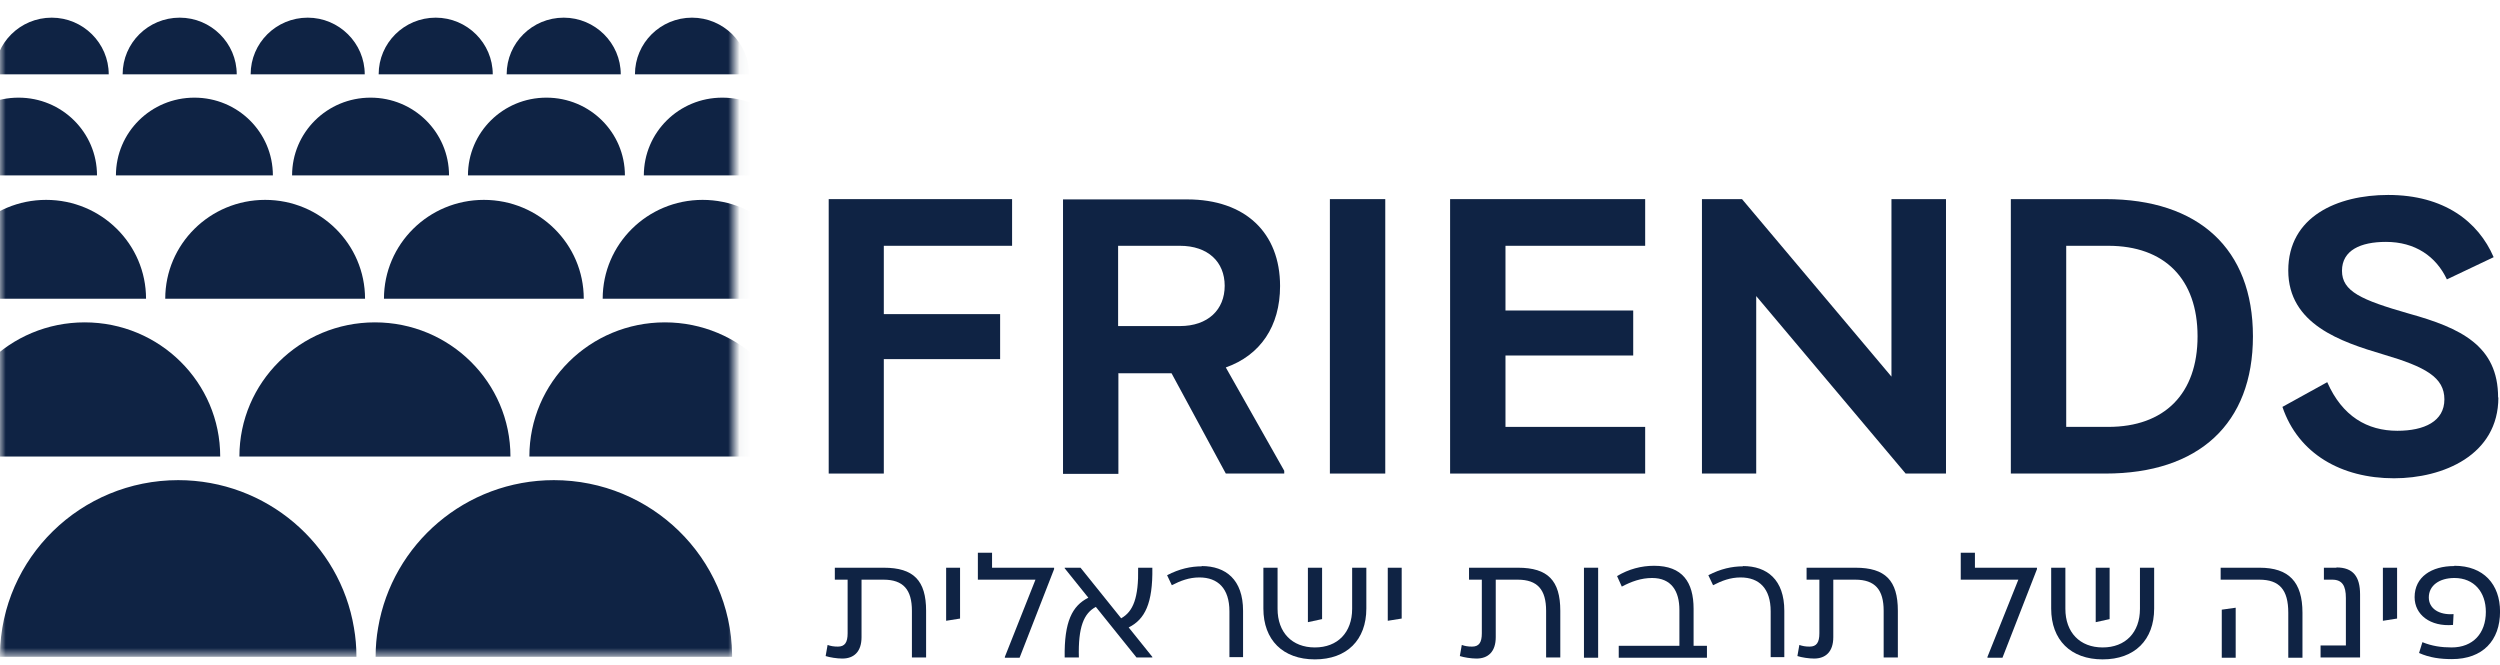 <svg width="218" height="58" viewBox="0 0 218 58" fill="none" xmlns="http://www.w3.org/2000/svg">
<path d="M77.068 31.315H87.211V27.391H77.068V21.433H88.254V17.363H72.263V41.294H77.068V31.315Z" fill="#0F2344"/>
<path d="M97.499 32.55H102.159L106.89 41.294H111.986V41.052L106.89 32.042C109.899 30.976 111.622 28.457 111.622 24.945C111.622 20.294 108.589 17.388 103.517 17.388H92.695V41.319H97.524V32.575L97.499 32.55ZM97.499 21.433H102.887C105.337 21.433 106.793 22.837 106.793 24.921C106.793 27.004 105.337 28.433 102.887 28.433H97.499V21.433Z" fill="#0F2344"/>
<path d="M120.795 17.363H115.966V41.294H120.795V17.363Z" fill="#0F2344"/>
<path d="M143.459 37.225H131.278V31H142.416V27.076H131.278V21.433H143.459V17.363H126.449V41.294H143.459V37.225Z" fill="#0F2344"/>
<path d="M164.935 32.841L151.904 17.363H148.41V41.294H153.142V25.817L166.172 41.294H169.691V17.363H164.935V32.841Z" fill="#0F2344"/>
<path d="M183.595 17.363H175.345V41.294H183.595C191.724 41.294 196.456 36.958 196.456 29.329C196.456 21.699 191.724 17.363 183.595 17.363ZM183.838 37.225H180.174V21.433H183.838C188.74 21.433 191.627 24.315 191.627 29.329C191.627 34.343 188.74 37.225 183.838 37.225Z" fill="#0F2344"/>
<path d="M217.834 34.657C217.834 30.152 214.582 28.602 210.045 27.343C205.895 26.156 204.221 25.405 204.221 23.613C204.221 21.82 205.847 21.093 208.055 21.093C210.603 21.093 212.423 22.353 213.369 24.363L217.446 22.426C216.111 19.325 213.126 17 208.249 17C203.808 17 199.537 18.889 199.537 23.588C199.537 28.287 204.148 29.813 207.812 30.903C211.525 31.993 213.151 32.913 213.151 34.827C213.151 36.74 211.403 37.564 209.05 37.564C206.429 37.564 204.245 36.304 202.935 33.325L199.028 35.481C200.411 39.574 204.172 41.706 208.759 41.706C213.029 41.706 217.858 39.696 217.858 34.657H217.834Z" fill="#0F2344"/>
<path d="M77.092 49.505H72.797V50.547H73.913V55.222C73.913 56.021 73.671 56.384 73.064 56.384C72.7 56.384 72.433 56.336 72.166 56.239L71.996 57.208C72.36 57.329 72.991 57.426 73.452 57.426C74.447 57.426 75.126 56.844 75.126 55.561V50.547H77.043C78.766 50.547 79.519 51.419 79.519 53.26V57.329H80.756V53.26C80.756 50.62 79.664 49.505 77.068 49.505H77.092Z" fill="#0F2344"/>
<path d="M82.503 54.132L83.717 53.938V49.505H82.503V54.132Z" fill="#0F2344"/>
<path d="M86.507 48.197H85.27V50.547H90.293L87.623 57.28V57.353H88.909L91.918 49.626V49.505H86.507V48.197Z" fill="#0F2344"/>
<path d="M100.484 49.505H99.246C99.295 52.145 98.81 53.332 97.766 53.914L94.223 49.505H92.84V49.554L94.903 52.121C93.496 52.824 92.792 54.204 92.84 57.329H94.078C94.005 54.664 94.515 53.478 95.558 52.921L99.101 57.329H100.484V57.281L98.421 54.713C99.829 54.011 100.533 52.63 100.484 49.505Z" fill="#0F2344"/>
<path d="M104.804 49.384C103.833 49.384 102.838 49.602 101.771 50.159L102.183 51.031C102.935 50.644 103.688 50.353 104.585 50.353C106.211 50.353 107.206 51.322 107.206 53.308V57.304H108.395V53.26C108.395 50.547 106.891 49.36 104.78 49.36L104.804 49.384Z" fill="#0F2344"/>
<path d="M117.907 53.09C117.907 55.149 116.646 56.457 114.656 56.457C112.666 56.457 111.404 55.149 111.404 53.09V49.505H110.167V53.066C110.167 55.803 111.865 57.498 114.656 57.498C117.446 57.498 119.145 55.803 119.145 53.066V49.505H117.907V53.09Z" fill="#0F2344"/>
<path d="M115.286 49.505H114.049V54.253L115.286 53.986V49.505Z" fill="#0F2344"/>
<path d="M121.013 54.132L122.227 53.938V49.505H121.013V54.132Z" fill="#0F2344"/>
<path d="M132.394 49.505H128.099V50.547H129.215V55.222C129.215 56.021 128.973 56.384 128.366 56.384C128.002 56.384 127.735 56.336 127.468 56.239L127.298 57.208C127.662 57.329 128.293 57.426 128.754 57.426C129.749 57.426 130.429 56.844 130.429 55.561V50.547H132.346C134.069 50.547 134.821 51.419 134.821 53.26V57.329H136.058V53.26C136.058 50.62 134.966 49.505 132.37 49.505H132.394Z" fill="#0F2344"/>
<path d="M139.358 49.505H138.121V57.353H139.358V49.505Z" fill="#0F2344"/>
<path d="M147.681 53.09C147.681 50.765 146.711 49.336 144.236 49.336C143.119 49.336 142.028 49.626 141.008 50.232L141.421 51.152C142.246 50.716 143.095 50.401 144.066 50.401C145.74 50.401 146.444 51.54 146.444 53.187V56.312H141.154V57.353H148.846V56.312H147.681V53.114V53.09Z" fill="#0F2344"/>
<path d="M152.001 49.384C151.03 49.384 150.035 49.602 148.967 50.159L149.38 51.031C150.132 50.644 150.884 50.353 151.782 50.353C153.408 50.353 154.403 51.322 154.403 53.308V57.304H155.592V53.26C155.592 50.547 154.087 49.36 151.976 49.36L152.001 49.384Z" fill="#0F2344"/>
<path d="M161.829 49.505H157.534V50.547H158.65V55.222C158.65 56.021 158.407 56.384 157.801 56.384C157.437 56.384 157.17 56.336 156.903 56.239L156.733 57.208C157.097 57.329 157.728 57.426 158.189 57.426C159.184 57.426 159.863 56.844 159.863 55.561V50.547H161.78C163.503 50.547 164.255 51.419 164.255 53.26V57.329H165.493V53.26C165.493 50.62 164.401 49.505 161.805 49.505H161.829Z" fill="#0F2344"/>
<path d="M172.214 48.197H170.977V50.547H176L173.306 57.28V57.353H174.616L177.625 49.626V49.505H172.214V48.197Z" fill="#0F2344"/>
<path d="M186.604 53.09C186.604 55.149 185.342 56.457 183.353 56.457C181.363 56.457 180.101 55.149 180.101 53.09V49.505H178.863V53.066C178.863 55.803 180.562 57.498 183.353 57.498C186.143 57.498 187.842 55.803 187.842 53.066V49.505H186.604V53.09Z" fill="#0F2344"/>
<path d="M183.959 49.505H182.746V54.253L183.959 53.986V49.505Z" fill="#0F2344"/>
<path d="M197.014 49.505H193.641V50.547H197.014C198.761 50.547 199.538 51.419 199.538 53.429V57.353H200.775V53.429C200.775 50.741 199.586 49.505 197.038 49.505H197.014Z" fill="#0F2344"/>
<path d="M193.738 57.353H194.952V52.993L193.738 53.163V57.353Z" fill="#0F2344"/>
<path d="M203.736 49.505H202.644V50.547H203.372C204.245 50.547 204.561 51.08 204.561 52.145V56.287H202.353V57.329H205.798V51.83C205.798 50.28 205.192 49.481 203.736 49.481V49.505Z" fill="#0F2344"/>
<path d="M207.788 54.132L209.026 53.938V49.505H207.788V54.132Z" fill="#0F2344"/>
<path d="M214 49.36C212.034 49.36 210.554 50.304 210.554 52.073C210.554 53.599 211.913 54.664 213.903 54.495L213.951 53.55C212.69 53.647 211.792 53.066 211.792 52.097C211.792 51.055 212.714 50.401 214.024 50.401C215.747 50.401 216.766 51.637 216.766 53.356C216.766 55.221 215.65 56.457 213.782 56.457C212.884 56.457 212.059 56.336 211.234 55.997L210.942 56.941C211.865 57.353 212.811 57.474 213.806 57.474C216.499 57.474 218.004 55.851 218.004 53.332C218.004 50.959 216.572 49.336 214.024 49.336L214 49.36Z" fill="#0F2344"/>
<mask id="mask0_377_19939" style="mask-type:alpha" maskUnits="userSpaceOnUse" x="-1" y="0" width="66" height="58">
<rect x="-0.004" width="64.043" height="57.273" fill="#D9D9D9"/>
</mask>
<g mask="url(#mask0_377_19939)">
<path d="M15.551 41.868C7.033 41.868 0.117 48.65 -0.004 57.055C-0.004 57.128 -0.004 57.2 -0.004 57.273H31.081C31.081 56.401 31.008 55.553 30.862 54.73C29.649 47.439 23.243 41.868 15.526 41.868H15.551Z" fill="#0F2344"/>
<path d="M48.309 41.868C40.592 41.868 34.21 47.439 32.973 54.73C32.827 55.553 32.754 56.401 32.754 57.273H63.839C63.839 57.273 63.839 57.128 63.839 57.055C63.718 48.65 56.802 41.868 48.285 41.868H48.309Z" fill="#0F2344"/>
<path d="M7.384 28.11C0.857 28.11 -4.433 33.342 -4.433 39.809H19.202C19.202 33.342 13.912 28.11 7.384 28.11Z" fill="#0F2344"/>
<path d="M32.694 28.11C26.166 28.11 20.876 33.342 20.876 39.809H44.511C44.511 33.342 39.221 28.11 32.694 28.11Z" fill="#0F2344"/>
<path d="M57.979 28.11C51.451 28.11 46.161 33.342 46.161 39.809H69.796C69.796 33.342 64.506 28.11 57.979 28.11Z" fill="#0F2344"/>
<path d="M4.023 17.429C-0.782 17.429 -4.688 21.28 -4.688 26.052H12.735C12.735 21.28 8.828 17.429 4.023 17.429Z" fill="#0F2344"/>
<path d="M42.193 17.429C37.388 17.429 33.481 21.28 33.481 26.052H50.904C50.904 21.28 46.998 17.429 42.193 17.429Z" fill="#0F2344"/>
<path d="M61.266 17.429C56.461 17.429 52.554 21.28 52.554 26.052H69.977C69.977 21.28 66.07 17.429 61.266 17.429Z" fill="#0F2344"/>
<path d="M23.12 17.429C18.316 17.429 14.409 21.28 14.409 26.052H31.832C31.832 21.28 27.925 17.429 23.12 17.429Z" fill="#0F2344"/>
<path d="M-5.227 15.297H8.459C8.459 11.543 5.402 8.515 1.616 8.515C-2.169 8.515 -5.227 11.543 -5.227 15.297Z" fill="#0F2344"/>
<path d="M40.806 15.297H54.492C54.492 11.543 51.434 8.515 47.649 8.515C43.863 8.515 40.806 11.543 40.806 15.297Z" fill="#0F2344"/>
<path d="M16.952 8.515C13.167 8.515 10.109 11.543 10.109 15.297H23.795C23.795 11.543 20.738 8.515 16.952 8.515Z" fill="#0F2344"/>
<path d="M62.985 8.515C59.199 8.515 56.142 11.543 56.142 15.297H69.828C69.828 11.543 66.77 8.515 62.985 8.515Z" fill="#0F2344"/>
<path d="M32.313 8.515C28.527 8.515 25.47 11.543 25.47 15.297H39.156C39.156 11.543 36.098 8.515 32.313 8.515Z" fill="#0F2344"/>
<path d="M4.507 1.54C1.765 1.54 -0.468 3.744 -0.468 6.481H9.481C9.481 3.768 7.249 1.54 4.507 1.54Z" fill="#0F2344"/>
<path d="M15.669 1.54C12.927 1.54 10.694 3.744 10.694 6.481H20.643C20.643 3.768 18.411 1.54 15.669 1.54Z" fill="#0F2344"/>
<path d="M26.831 1.54C24.089 1.54 21.857 3.744 21.857 6.481H31.805C31.805 3.768 29.573 1.54 26.831 1.54Z" fill="#0F2344"/>
<path d="M49.156 1.54C46.414 1.54 44.181 3.744 44.181 6.481H54.13C54.13 3.768 51.898 1.54 49.156 1.54Z" fill="#0F2344"/>
<path d="M37.993 1.54C35.251 1.54 33.019 3.744 33.019 6.481H42.968C42.968 3.768 40.735 1.54 37.993 1.54Z" fill="#0F2344"/>
<path d="M60.342 1.54C57.6 1.54 55.368 3.744 55.368 6.481H65.317C65.317 3.768 63.084 1.54 60.342 1.54Z" fill="#0F2344"/>
</g>
</svg>
